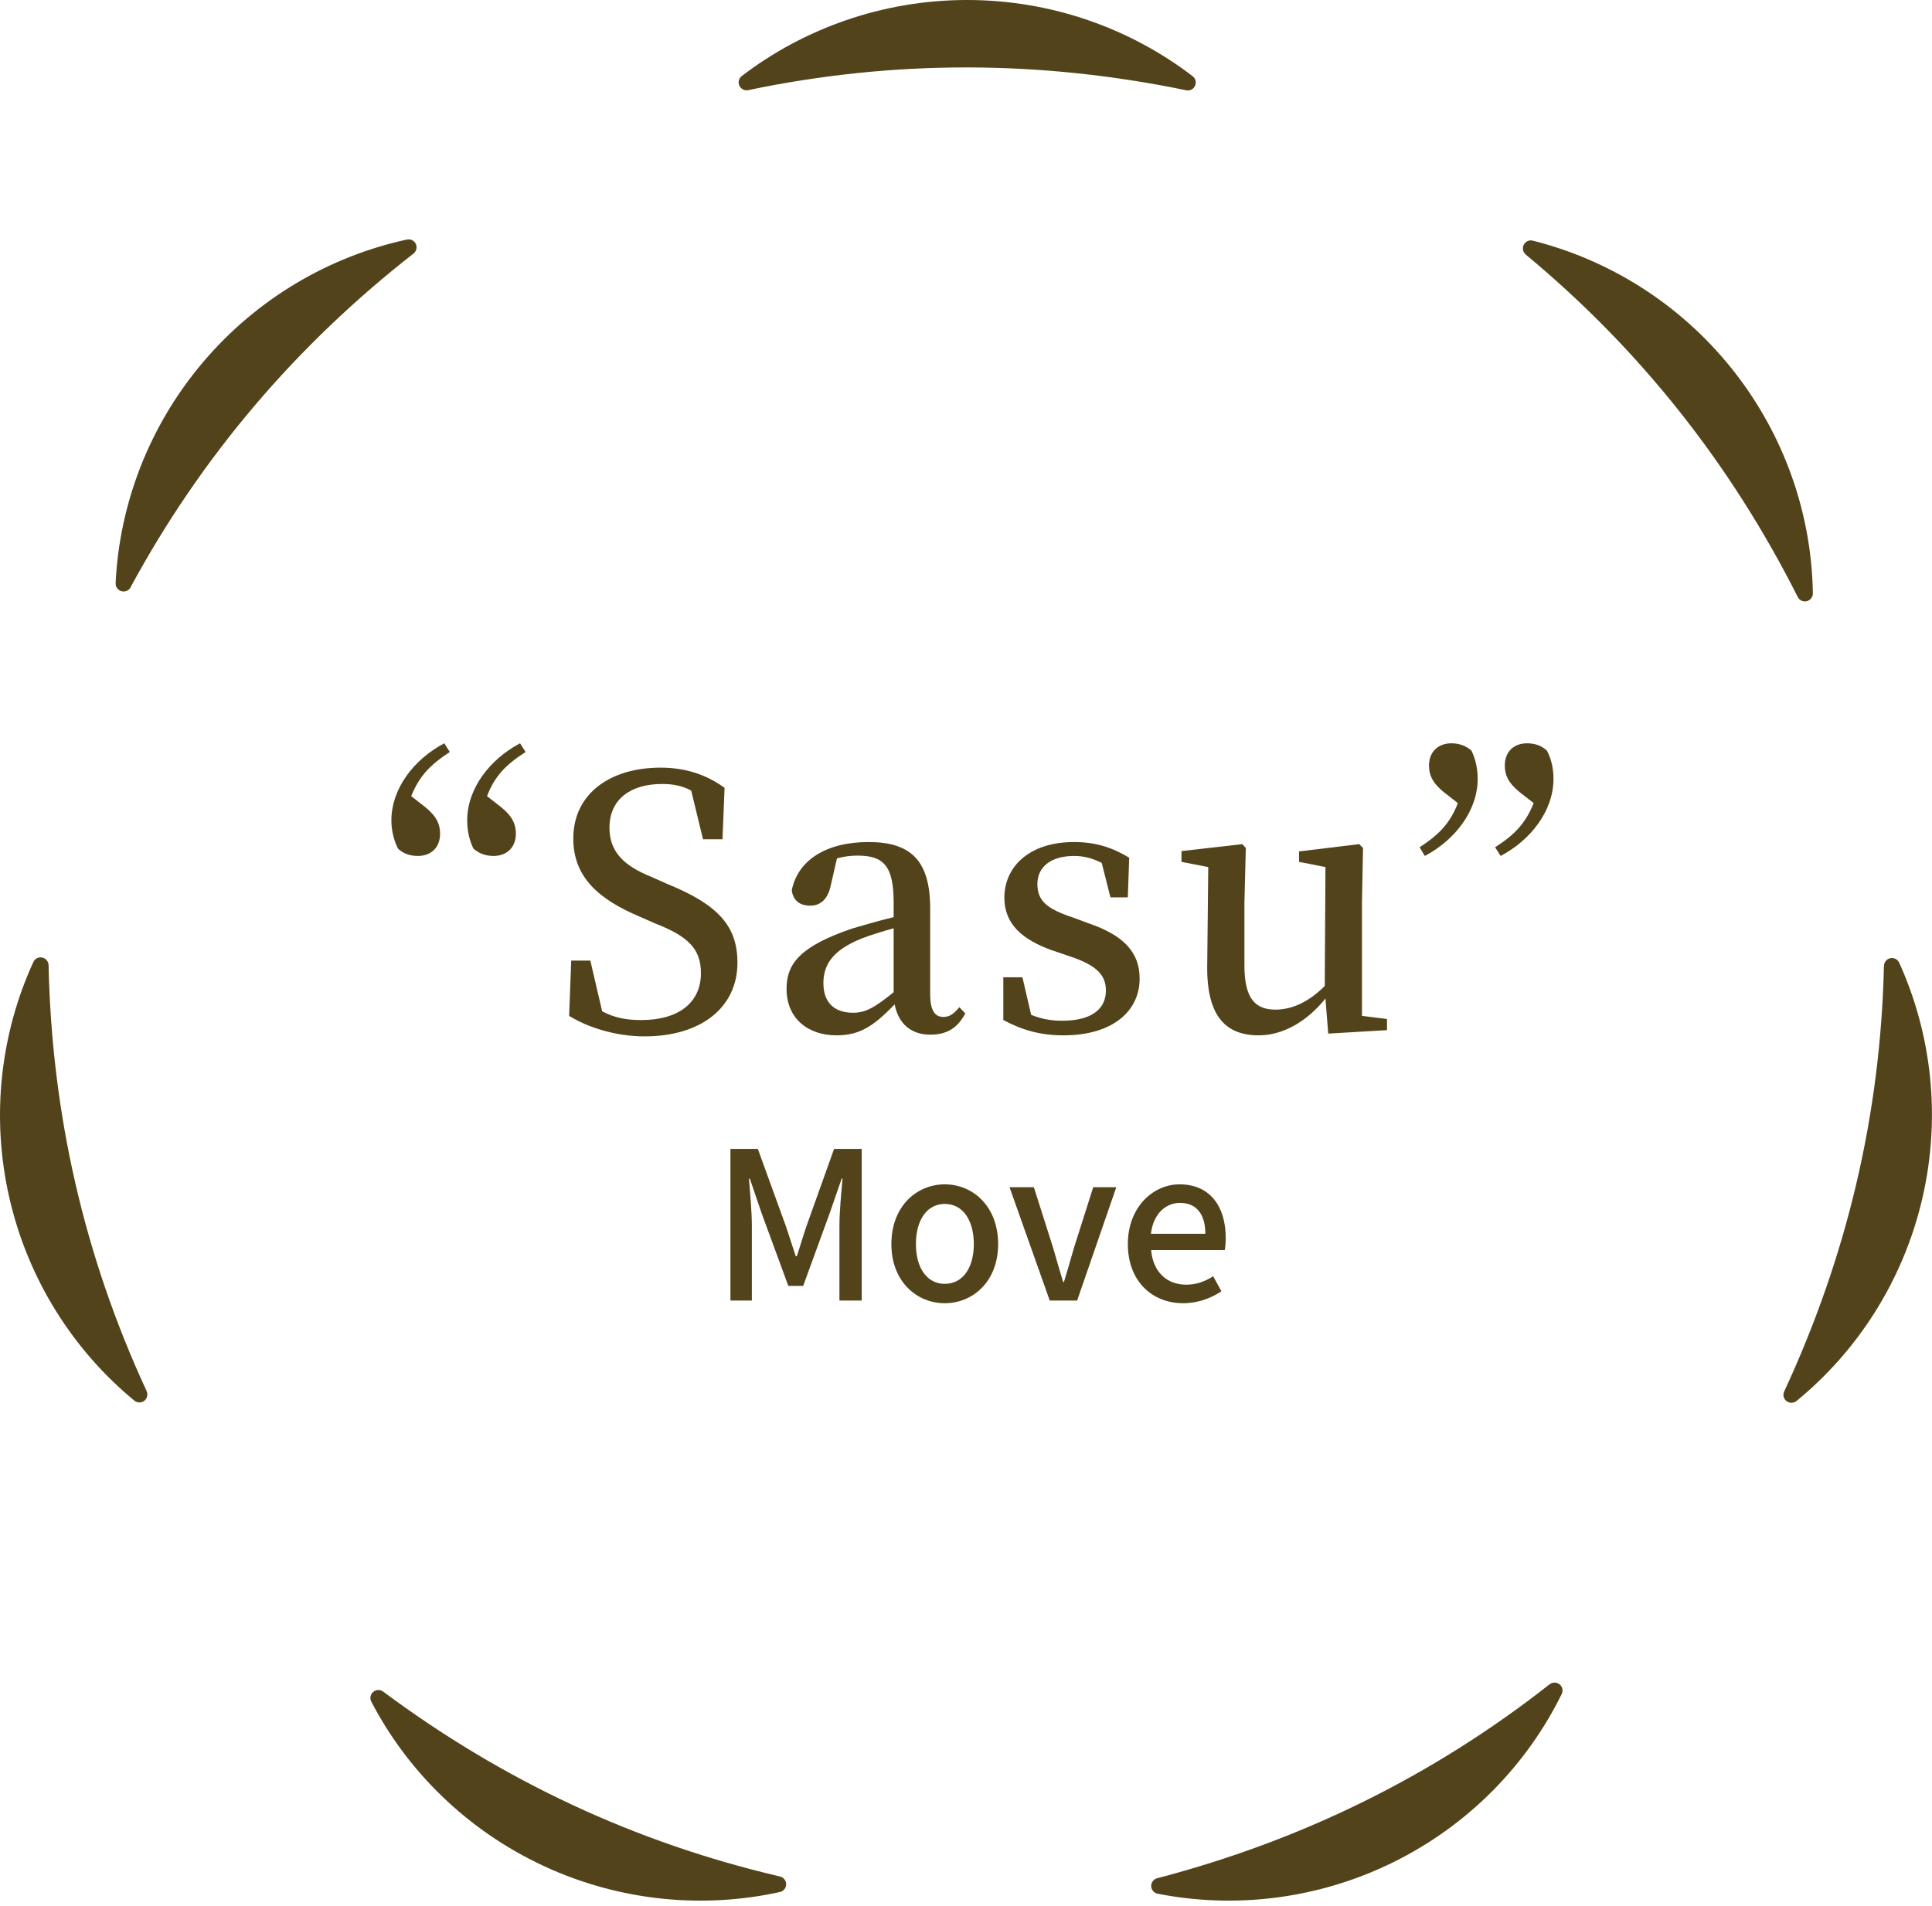 <svg width="150" height="148" viewBox="0 0 150 148" fill="none" xmlns="http://www.w3.org/2000/svg">
<g clip-path="url(#clip0_957_21012)">
<path d="M58.097 6.999C57.817 7.062 57.531 6.919 57.405 6.656C57.284 6.393 57.359 6.085 57.588 5.907C62.377 2.24 68.489 0 75.087 0C81.685 0 87.809 2.245 92.598 5.919C92.827 6.096 92.902 6.404 92.781 6.667C92.661 6.93 92.375 7.073 92.095 7.01C80.787 4.673 69.456 4.622 58.097 6.999V6.999Z" fill="#53431A"/>
<path d="M118.461 19.767C118.238 19.585 118.169 19.27 118.301 19.013C118.433 18.756 118.719 18.619 118.999 18.688C124.859 20.156 130.41 23.544 134.513 28.703C138.616 33.868 140.659 40.044 140.751 46.083C140.751 46.368 140.556 46.62 140.276 46.688C139.995 46.757 139.709 46.62 139.577 46.362C134.387 36.067 127.383 27.172 118.455 19.767H118.461Z" fill="#53431A"/>
<path d="M146.274 75.008C146.274 74.723 146.486 74.472 146.766 74.414C147.047 74.357 147.333 74.5 147.453 74.763C149.942 80.259 150.738 86.703 149.238 93.119C147.733 99.541 144.157 104.974 139.476 108.802C139.252 108.985 138.932 108.985 138.703 108.808C138.474 108.631 138.4 108.322 138.526 108.059C143.378 97.599 146.005 86.595 146.268 75.008H146.274Z" fill="#53431A"/>
<path d="M120.31 130.804C120.538 130.627 120.853 130.627 121.082 130.804C121.305 130.981 121.38 131.295 121.254 131.552C118.593 136.968 114.112 141.682 108.201 144.607C102.283 147.532 95.805 148.235 89.871 147.064C89.591 147.006 89.385 146.761 89.379 146.475C89.373 146.189 89.562 145.932 89.843 145.864C101.013 142.944 111.188 137.968 120.31 130.804Z" fill="#53431A"/>
<path d="M60.558 145.732C60.838 145.795 61.038 146.047 61.038 146.332C61.038 146.618 60.838 146.869 60.558 146.932C54.663 148.235 48.174 147.686 42.194 144.904C36.208 142.116 31.613 137.505 28.826 132.146C28.694 131.889 28.757 131.581 28.98 131.392C29.204 131.204 29.518 131.198 29.747 131.369C39.006 138.259 49.25 143.087 60.552 145.727L60.558 145.732Z" fill="#53431A"/>
<path d="M11.382 108.037C11.502 108.299 11.427 108.608 11.204 108.785C10.975 108.962 10.655 108.956 10.432 108.774C5.774 104.934 2.22 99.495 0.738 93.074C-0.744 86.646 0.074 80.196 2.592 74.706C2.712 74.443 2.998 74.3 3.278 74.363C3.559 74.42 3.765 74.666 3.771 74.957C4.022 86.481 6.517 97.519 11.387 108.037H11.382Z" fill="#53431A"/>
<path d="M10.145 45.608C10.007 45.86 9.715 45.991 9.435 45.911C9.154 45.837 8.966 45.58 8.977 45.288C9.263 39.267 11.495 33.165 15.758 28.132C20.022 23.098 25.687 19.882 31.598 18.602C31.879 18.545 32.165 18.688 32.285 18.945C32.405 19.208 32.331 19.516 32.102 19.693C23.009 26.801 15.655 35.41 10.139 45.603L10.145 45.608Z" fill="#53431A"/>
<path d="M34.491 57.725C32.142 58.967 30.387 61.235 30.387 63.719C30.387 64.475 30.576 65.258 30.9 65.906C31.305 66.284 31.818 66.473 32.439 66.473C33.438 66.473 34.167 65.852 34.167 64.745C34.167 64.043 33.924 63.422 33.033 62.693L31.926 61.829C32.547 60.29 33.384 59.399 34.923 58.4L34.491 57.725ZM37.812 61.829C38.406 60.29 39.243 59.399 40.809 58.4L40.377 57.725C38.028 58.967 36.273 61.235 36.273 63.719C36.273 64.475 36.435 65.258 36.759 65.906C37.191 66.284 37.704 66.473 38.325 66.473C39.297 66.473 40.053 65.852 40.053 64.745C40.053 64.043 39.81 63.422 38.919 62.693L37.812 61.829Z" fill="#53431A"/>
<path d="M50.559 68.093C48.48 67.256 47.319 66.176 47.319 64.286C47.319 62.045 48.993 60.884 51.396 60.884C52.26 60.884 52.962 61.019 53.664 61.397L54.582 65.177H56.094L56.256 61.181C54.906 60.209 53.313 59.615 51.288 59.615C47.4 59.615 44.511 61.613 44.511 65.123C44.511 68.12 46.482 69.848 49.695 71.198L50.856 71.711C53.421 72.71 54.42 73.682 54.42 75.572C54.42 77.921 52.611 79.217 49.803 79.217C48.561 79.217 47.697 79.028 46.752 78.542L45.834 74.6H44.349L44.187 78.893C45.618 79.784 47.805 80.486 50.046 80.486C54.42 80.486 57.255 78.245 57.255 74.762C57.255 71.927 55.77 70.253 51.774 68.633L50.559 68.093Z" fill="#53431A"/>
<path d="M69.383 77.057C67.871 78.272 67.196 78.65 66.224 78.65C64.874 78.65 63.929 77.948 63.929 76.355C63.929 75.005 64.55 73.817 66.926 72.872C67.493 72.656 68.411 72.359 69.383 72.089V77.057ZM74.486 78.218C74.027 78.758 73.73 78.974 73.244 78.974C72.623 78.974 72.218 78.542 72.218 77.192V70.55C72.218 66.851 70.733 65.393 67.439 65.393C64.118 65.393 61.931 66.824 61.472 69.146C61.58 69.929 62.093 70.334 62.903 70.334C63.74 70.334 64.307 69.794 64.523 68.66L64.982 66.662C65.576 66.5 66.089 66.446 66.575 66.446C68.6 66.446 69.383 67.229 69.383 70.118V71.225C68.249 71.495 67.061 71.846 66.143 72.116C62.201 73.466 61.067 74.789 61.067 76.787C61.067 79.109 62.741 80.405 64.955 80.405C66.845 80.405 67.898 79.595 69.464 78.002C69.734 79.46 70.706 80.351 72.218 80.351C73.433 80.351 74.297 79.919 74.945 78.704L74.486 78.218Z" fill="#53431A"/>
<path d="M83.297 71.252C81.245 70.577 80.543 69.929 80.543 68.66C80.543 67.337 81.569 66.473 83.405 66.473C84.161 66.473 84.836 66.662 85.538 67.013L86.213 69.686H87.563L87.671 66.608C86.321 65.798 85.052 65.393 83.378 65.393C79.922 65.393 77.978 67.31 77.978 69.713C77.978 71.792 79.409 72.98 81.65 73.79L83.081 74.276C85.106 74.951 85.862 75.707 85.862 76.922C85.862 78.38 84.728 79.271 82.46 79.271C81.542 79.271 80.786 79.109 80.057 78.812L79.382 75.896H77.897V79.217C79.382 80 80.759 80.405 82.568 80.405C86.429 80.405 88.481 78.488 88.481 76.004C88.481 74.033 87.347 72.656 84.458 71.684L83.297 71.252Z" fill="#53431A"/>
<path d="M105.743 78.893V70.091L105.824 65.852L105.527 65.555L100.856 66.122V66.932L102.908 67.337L102.854 76.571C101.693 77.732 100.397 78.407 99.02 78.407C97.454 78.407 96.617 77.543 96.617 74.978V70.091L96.725 65.852L96.455 65.555L91.73 66.095V66.932L93.809 67.337L93.728 74.978C93.674 78.974 95.213 80.405 97.724 80.405C99.641 80.405 101.504 79.298 102.908 77.543L103.124 80.27L107.687 80V79.136L105.743 78.893Z" fill="#53431A"/>
<path d="M113.188 62.369C112.594 63.908 111.757 64.799 110.218 65.798L110.623 66.473C112.972 65.231 114.727 62.963 114.727 60.479C114.727 59.723 114.565 58.94 114.241 58.292C113.809 57.914 113.296 57.725 112.675 57.725C111.703 57.725 110.947 58.346 110.947 59.453C110.947 60.155 111.19 60.776 112.081 61.505L113.188 62.369ZM119.074 62.369C118.453 63.908 117.643 64.799 116.077 65.798L116.509 66.473C118.858 65.231 120.613 62.963 120.613 60.479C120.613 59.723 120.451 58.94 120.1 58.292C119.695 57.914 119.182 57.725 118.561 57.725C117.562 57.725 116.833 58.346 116.833 59.453C116.833 60.155 117.076 60.776 117.967 61.505L119.074 62.369Z" fill="#53431A"/>
<path d="M56.71 101H58.374V95.176C58.374 94.12 58.23 92.6 58.15 91.528H58.214L59.142 94.248L61.206 99.864H62.358L64.406 94.248L65.35 91.528H65.414C65.318 92.6 65.174 94.12 65.174 95.176V101H66.902V89.224H64.758L62.63 95.176C62.358 95.96 62.134 96.76 61.862 97.56H61.782C61.51 96.76 61.27 95.96 60.998 95.176L58.838 89.224H56.71V101Z" fill="#53431A"/>
<path d="M73.351 101.208C75.527 101.208 77.495 99.528 77.495 96.616C77.495 93.672 75.527 91.976 73.351 91.976C71.175 91.976 69.207 93.672 69.207 96.616C69.207 99.528 71.175 101.208 73.351 101.208ZM73.351 99.704C71.975 99.704 71.111 98.472 71.111 96.616C71.111 94.744 71.975 93.496 73.351 93.496C74.743 93.496 75.607 94.744 75.607 96.616C75.607 98.472 74.743 99.704 73.351 99.704Z" fill="#53431A"/>
<path d="M81.501 101H83.629L86.669 92.2H84.877L83.373 96.936C83.133 97.8 82.861 98.696 82.605 99.56H82.541C82.285 98.696 82.013 97.8 81.773 96.936L80.269 92.2H78.381L81.501 101Z" fill="#53431A"/>
<path d="M91.854 101.208C93.006 101.208 94.014 100.824 94.83 100.28L94.19 99.112C93.55 99.528 92.878 99.768 92.094 99.768C90.574 99.768 89.518 98.76 89.374 97.08H95.086C95.134 96.872 95.166 96.504 95.166 96.152C95.166 93.656 93.918 91.976 91.582 91.976C89.518 91.976 87.566 93.752 87.566 96.616C87.566 99.512 89.47 101.208 91.854 101.208ZM89.358 95.816C89.534 94.264 90.51 93.416 91.614 93.416C92.894 93.416 93.582 94.296 93.582 95.816H89.358Z" fill="#53431A"/>
</g>
<defs>
<clipPath id="clip0_957_21012">
<rect width="150" height="147.606" fill="white"/>
</clipPath>
</defs>
</svg>
